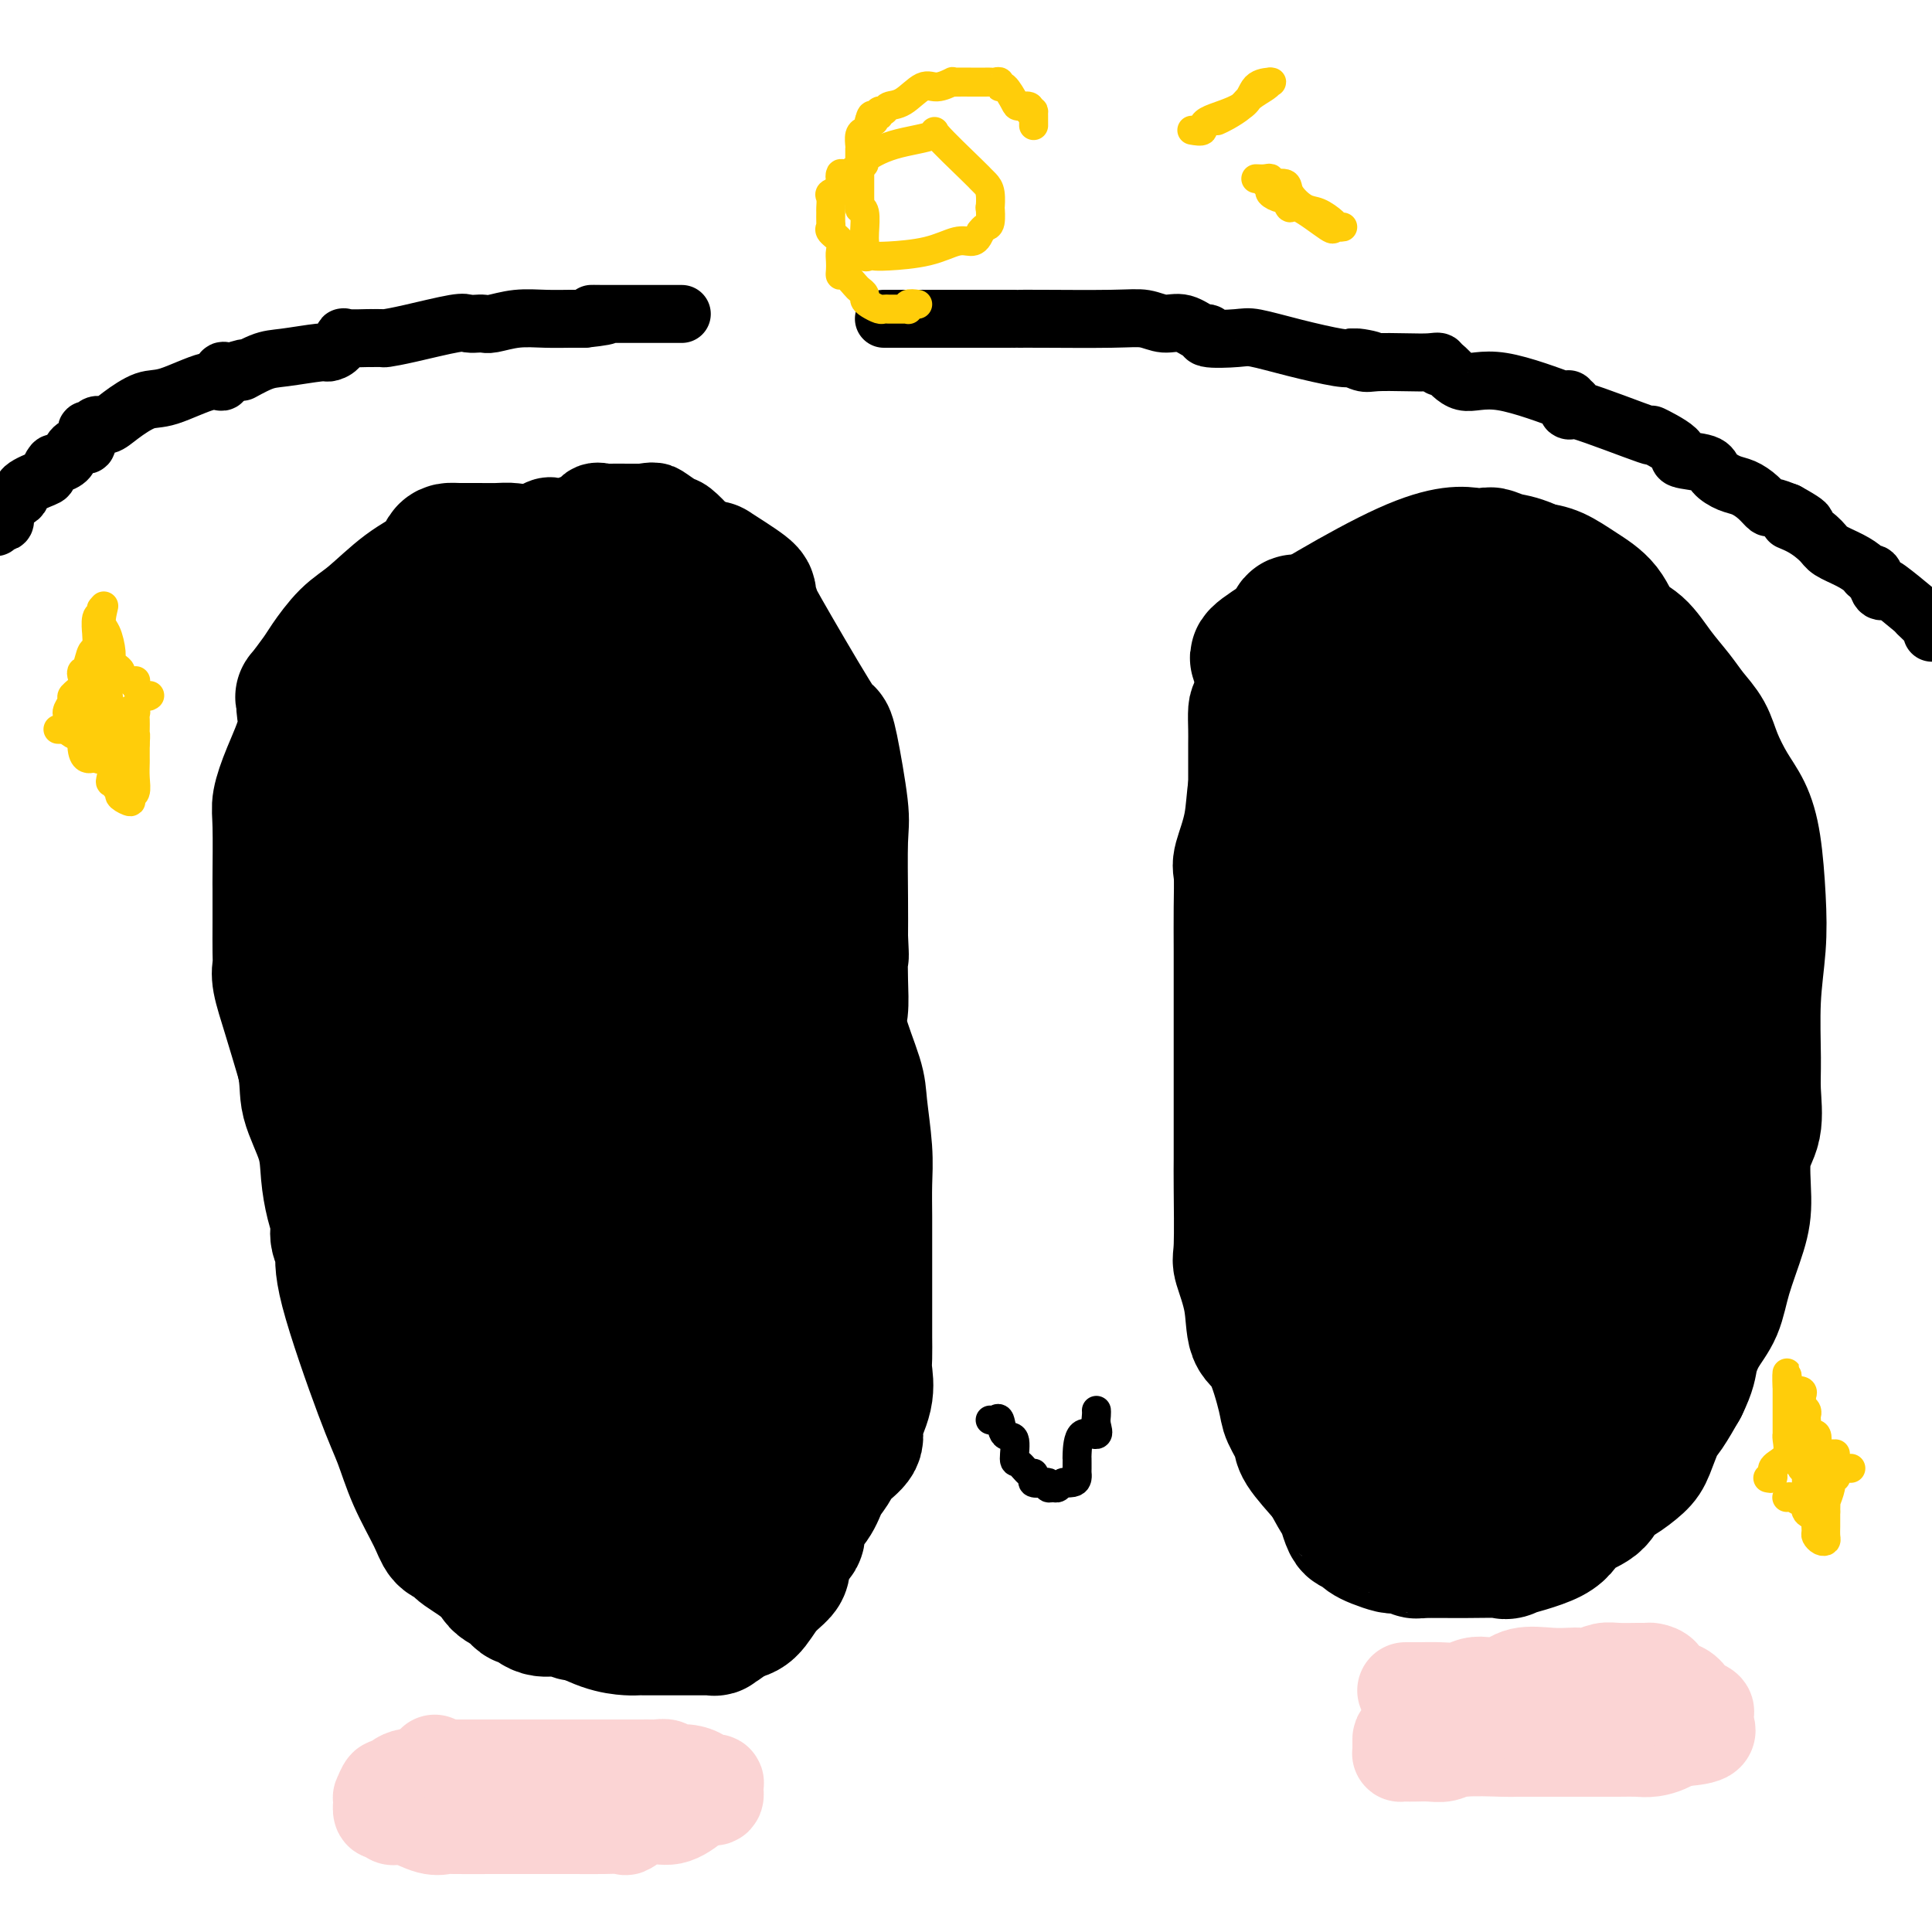 <svg viewBox='0 0 400 400' version='1.1' xmlns='http://www.w3.org/2000/svg' xmlns:xlink='http://www.w3.org/1999/xlink'><g fill='none' stroke='#000000' stroke-width='12' stroke-linecap='round' stroke-linejoin='round'><path d='M-1,109c0.067,0.134 0.134,0.268 0,0c-0.134,-0.268 -0.471,-0.939 0,-1c0.471,-0.061 1.748,0.488 2,0c0.252,-0.488 -0.522,-2.013 0,-3c0.522,-0.987 2.339,-1.435 3,-2c0.661,-0.565 0.165,-1.247 1,-2c0.835,-0.753 3.001,-1.577 4,-2c0.999,-0.423 0.830,-0.445 1,-1c0.170,-0.555 0.679,-1.641 1,-2c0.321,-0.359 0.454,0.011 1,0c0.546,-0.011 1.506,-0.402 2,-1c0.494,-0.598 0.524,-1.404 1,-2c0.476,-0.596 1.399,-0.982 2,-1c0.601,-0.018 0.881,0.331 1,0c0.119,-0.331 0.076,-1.341 0,-2c-0.076,-0.659 -0.185,-0.966 0,-1c0.185,-0.034 0.664,0.204 1,0c0.336,-0.204 0.529,-0.850 1,-1c0.471,-0.150 1.221,0.197 2,0c0.779,-0.197 1.586,-0.937 3,-2c1.414,-1.063 3.436,-2.450 5,-3c1.564,-0.550 2.671,-0.263 5,-1c2.329,-0.737 5.881,-2.499 8,-3c2.119,-0.501 2.805,0.257 3,0c0.195,-0.257 -0.101,-1.531 0,-2c0.101,-0.469 0.600,-0.134 1,0c0.400,0.134 0.700,0.067 1,0'/><path d='M48,77c4.904,-1.747 2.163,-0.114 2,0c-0.163,0.114 2.250,-1.292 4,-2c1.750,-0.708 2.837,-0.719 5,-1c2.163,-0.281 5.403,-0.832 7,-1c1.597,-0.168 1.552,0.046 2,0c0.448,-0.046 1.388,-0.352 2,-1c0.612,-0.648 0.894,-1.638 1,-2c0.106,-0.362 0.036,-0.097 1,0c0.964,0.097 2.963,0.027 4,0c1.037,-0.027 1.111,-0.009 1,0c-0.111,0.009 -0.409,0.009 0,0c0.409,-0.009 1.523,-0.027 2,0c0.477,0.027 0.318,0.098 1,0c0.682,-0.098 2.206,-0.366 5,-1c2.794,-0.634 6.856,-1.634 9,-2c2.144,-0.366 2.368,-0.097 3,0c0.632,0.097 1.672,0.022 2,0c0.328,-0.022 -0.055,0.008 0,0c0.055,-0.008 0.550,-0.055 1,0c0.450,0.055 0.856,0.211 2,0c1.144,-0.211 3.028,-0.789 5,-1c1.972,-0.211 4.034,-0.057 6,0c1.966,0.057 3.837,0.015 5,0c1.163,-0.015 1.618,-0.004 2,0c0.382,0.004 0.691,0.002 1,0'/><path d='M121,66c7.968,-0.845 3.387,-0.959 2,-1c-1.387,-0.041 0.418,-0.011 2,0c1.582,0.011 2.939,0.003 4,0c1.061,-0.003 1.826,-0.001 3,0c1.174,0.001 2.758,0.000 4,0c1.242,-0.000 2.142,-0.000 3,0c0.858,0.000 1.674,0.000 2,0c0.326,-0.000 0.163,-0.000 0,0'/><path d='M183,66c0.652,0.000 1.304,0.000 2,0c0.696,-0.000 1.436,-0.000 2,0c0.564,0.000 0.953,0.000 1,0c0.047,-0.000 -0.249,-0.000 0,0c0.249,0.000 1.041,0.000 2,0c0.959,-0.000 2.085,-0.000 4,0c1.915,0.000 4.620,0.000 7,0c2.380,-0.000 4.434,-0.000 6,0c1.566,0.000 2.645,0.000 3,0c0.355,-0.000 -0.012,-0.001 0,0c0.012,0.001 0.404,0.005 1,0c0.596,-0.005 1.397,-0.017 5,0c3.603,0.017 10.009,0.065 14,0c3.991,-0.065 5.568,-0.243 7,0c1.432,0.243 2.718,0.906 4,1c1.282,0.094 2.560,-0.381 4,0c1.440,0.381 3.043,1.617 4,2c0.957,0.383 1.269,-0.088 1,0c-0.269,0.088 -1.120,0.735 0,1c1.120,0.265 4.212,0.148 6,0c1.788,-0.148 2.273,-0.328 4,0c1.727,0.328 4.696,1.165 8,2c3.304,0.835 6.944,1.667 9,2c2.056,0.333 2.528,0.166 3,0'/><path d='M280,74c6.846,1.177 2.460,0.120 1,0c-1.460,-0.120 0.005,0.699 1,1c0.995,0.301 1.520,0.085 3,0c1.480,-0.085 3.914,-0.040 6,0c2.086,0.040 3.823,0.076 5,0c1.177,-0.076 1.793,-0.263 2,0c0.207,0.263 0.005,0.975 0,1c-0.005,0.025 0.187,-0.637 1,0c0.813,0.637 2.245,2.575 4,3c1.755,0.425 3.831,-0.662 8,0c4.169,0.662 10.431,3.072 13,4c2.569,0.928 1.445,0.373 1,0c-0.445,-0.373 -0.213,-0.565 0,0c0.213,0.565 0.406,1.888 0,2c-0.406,0.112 -1.409,-0.986 2,0c3.409,0.986 11.232,4.056 14,5c2.768,0.944 0.480,-0.239 1,0c0.520,0.239 3.847,1.899 5,3c1.153,1.101 0.132,1.642 1,2c0.868,0.358 3.625,0.532 5,1c1.375,0.468 1.367,1.229 2,2c0.633,0.771 1.908,1.551 3,2c1.092,0.449 2.000,0.568 3,1c1.000,0.432 2.093,1.178 3,2c0.907,0.822 1.629,1.721 2,2c0.371,0.279 0.392,-0.063 1,0c0.608,0.063 1.804,0.532 3,1'/><path d='M370,106c7.281,3.992 2.485,2.473 1,2c-1.485,-0.473 0.341,0.100 2,1c1.659,0.900 3.151,2.126 4,3c0.849,0.874 1.054,1.394 2,2c0.946,0.606 2.635,1.298 4,2c1.365,0.702 2.408,1.415 3,2c0.592,0.585 0.732,1.043 1,1c0.268,-0.043 0.665,-0.585 1,0c0.335,0.585 0.610,2.299 1,3c0.390,0.701 0.896,0.390 1,0c0.104,-0.390 -0.193,-0.859 1,0c1.193,0.859 3.876,3.045 5,4c1.124,0.955 0.687,0.680 1,1c0.313,0.320 1.375,1.234 2,2c0.625,0.766 0.812,1.383 1,2'/></g>
<g fill='none' stroke='#000000' stroke-width='28' stroke-linecap='round' stroke-linejoin='round'><path d='M74,163c0.081,0.300 0.163,0.601 0,1c-0.163,0.399 -0.570,0.898 -1,2c-0.430,1.102 -0.884,2.809 -1,4c-0.116,1.191 0.105,1.868 0,3c-0.105,1.132 -0.536,2.719 -1,4c-0.464,1.281 -0.962,2.254 -1,4c-0.038,1.746 0.382,4.263 0,7c-0.382,2.737 -1.566,5.693 -2,8c-0.434,2.307 -0.117,3.966 0,5c0.117,1.034 0.034,1.444 0,3c-0.034,1.556 -0.020,4.258 0,6c0.020,1.742 0.047,2.525 0,4c-0.047,1.475 -0.167,3.642 0,6c0.167,2.358 0.623,4.907 1,7c0.377,2.093 0.676,3.732 1,5c0.324,1.268 0.673,2.166 1,4c0.327,1.834 0.631,4.603 1,7c0.369,2.397 0.802,4.422 1,6c0.198,1.578 0.160,2.709 1,5c0.840,2.291 2.558,5.744 3,8c0.442,2.256 -0.391,3.317 0,6c0.391,2.683 2.005,6.987 3,10c0.995,3.013 1.372,4.733 2,7c0.628,2.267 1.508,5.081 2,7c0.492,1.919 0.596,2.942 1,5c0.404,2.058 1.108,5.149 2,7c0.892,1.851 1.971,2.460 3,4c1.029,1.540 2.008,4.011 3,6c0.992,1.989 1.996,3.494 3,5'/><path d='M96,319c3.045,4.383 5.159,4.342 6,5c0.841,0.658 0.409,2.017 1,3c0.591,0.983 2.205,1.592 3,2c0.795,0.408 0.772,0.616 1,1c0.228,0.384 0.708,0.944 1,1c0.292,0.056 0.398,-0.391 1,0c0.602,0.391 1.702,1.622 3,2c1.298,0.378 2.795,-0.095 4,0c1.205,0.095 2.119,0.757 3,1c0.881,0.243 1.728,0.065 3,0c1.272,-0.065 2.970,-0.018 4,0c1.030,0.018 1.392,0.005 2,0c0.608,-0.005 1.460,-0.003 2,0c0.540,0.003 0.767,0.006 1,0c0.233,-0.006 0.472,-0.021 1,-1c0.528,-0.979 1.346,-2.924 2,-4c0.654,-1.076 1.143,-1.285 2,-2c0.857,-0.715 2.081,-1.936 3,-3c0.919,-1.064 1.533,-1.972 2,-3c0.467,-1.028 0.786,-2.176 1,-3c0.214,-0.824 0.322,-1.325 1,-2c0.678,-0.675 1.927,-1.526 3,-3c1.073,-1.474 1.971,-3.572 3,-5c1.029,-1.428 2.188,-2.187 3,-4c0.812,-1.813 1.278,-4.679 2,-7c0.722,-2.321 1.699,-4.096 2,-5c0.301,-0.904 -0.073,-0.936 0,-2c0.073,-1.064 0.592,-3.161 1,-5c0.408,-1.839 0.704,-3.419 1,-5'/><path d='M158,280c1.673,-5.163 2.854,-6.070 3,-8c0.146,-1.930 -0.745,-4.884 0,-8c0.745,-3.116 3.126,-6.396 4,-9c0.874,-2.604 0.241,-4.533 0,-6c-0.241,-1.467 -0.089,-2.473 0,-4c0.089,-1.527 0.115,-3.574 0,-5c-0.115,-1.426 -0.371,-2.230 0,-4c0.371,-1.770 1.367,-4.504 2,-7c0.633,-2.496 0.902,-4.753 1,-6c0.098,-1.247 0.026,-1.483 0,-3c-0.026,-1.517 -0.007,-4.316 0,-8c0.007,-3.684 0.000,-8.255 0,-12c-0.000,-3.745 0.006,-6.666 0,-10c-0.006,-3.334 -0.026,-7.082 0,-9c0.026,-1.918 0.097,-2.008 0,-3c-0.097,-0.992 -0.361,-2.887 -1,-5c-0.639,-2.113 -1.653,-4.443 -2,-6c-0.347,-1.557 -0.025,-2.339 0,-4c0.025,-1.661 -0.245,-4.200 -1,-6c-0.755,-1.800 -1.993,-2.859 -3,-5c-1.007,-2.141 -1.783,-5.362 -3,-8c-1.217,-2.638 -2.876,-4.692 -4,-6c-1.124,-1.308 -1.715,-1.868 -3,-3c-1.285,-1.132 -3.264,-2.836 -5,-4c-1.736,-1.164 -3.228,-1.790 -5,-3c-1.772,-1.210 -3.826,-3.005 -6,-4c-2.174,-0.995 -4.470,-1.191 -6,-2c-1.530,-0.809 -2.294,-2.231 -4,-3c-1.706,-0.769 -4.353,-0.884 -7,-1'/><path d='M118,118c-5.250,-3.038 -1.873,-2.135 -2,-2c-0.127,0.135 -3.756,-0.500 -6,-1c-2.244,-0.500 -3.102,-0.866 -4,-1c-0.898,-0.134 -1.837,-0.034 -3,0c-1.163,0.034 -2.549,0.004 -4,0c-1.451,-0.004 -2.966,0.019 -4,0c-1.034,-0.019 -1.588,-0.080 -2,0c-0.412,0.080 -0.682,0.301 -1,1c-0.318,0.699 -0.684,1.875 -2,3c-1.316,1.125 -3.583,2.200 -6,4c-2.417,1.800 -4.985,4.326 -7,6c-2.015,1.674 -3.479,2.497 -5,4c-1.521,1.503 -3.101,3.687 -4,5c-0.899,1.313 -1.117,1.753 -2,3c-0.883,1.247 -2.430,3.299 -3,4c-0.570,0.701 -0.162,0.051 0,0c0.162,-0.051 0.078,0.496 0,1c-0.078,0.504 -0.150,0.963 0,2c0.150,1.037 0.524,2.650 0,5c-0.524,2.350 -1.944,5.437 -3,8c-1.056,2.563 -1.747,4.603 -2,6c-0.253,1.397 -0.068,2.152 0,5c0.068,2.848 0.019,7.788 0,10c-0.019,2.212 -0.006,1.695 0,3c0.006,1.305 0.007,4.431 0,7c-0.007,2.569 -0.021,4.581 0,6c0.021,1.419 0.078,2.246 0,3c-0.078,0.754 -0.290,1.434 0,3c0.290,1.566 1.083,4.019 2,7c0.917,2.981 1.959,6.491 3,10'/><path d='M63,220c0.831,4.048 0.409,5.668 1,8c0.591,2.332 2.196,5.376 3,8c0.804,2.624 0.808,4.827 1,7c0.192,2.173 0.571,4.317 1,6c0.429,1.683 0.908,2.907 1,4c0.092,1.093 -0.205,2.057 0,3c0.205,0.943 0.910,1.866 1,3c0.090,1.134 -0.435,2.480 1,8c1.435,5.520 4.831,15.213 7,21c2.169,5.787 3.109,7.669 4,10c0.891,2.331 1.731,5.111 3,8c1.269,2.889 2.968,5.886 4,8c1.032,2.114 1.398,3.345 2,4c0.602,0.655 1.439,0.736 2,1c0.561,0.264 0.846,0.712 1,1c0.154,0.288 0.177,0.417 1,1c0.823,0.583 2.446,1.620 3,2c0.554,0.380 0.040,0.101 0,0c-0.040,-0.101 0.392,-0.026 1,0c0.608,0.026 1.390,0.001 2,0c0.610,-0.001 1.048,0.022 1,0c-0.048,-0.022 -0.582,-0.089 0,0c0.582,0.089 2.281,0.333 3,0c0.719,-0.333 0.458,-1.244 1,-2c0.542,-0.756 1.888,-1.357 3,-2c1.112,-0.643 1.992,-1.327 3,-2c1.008,-0.673 2.145,-1.335 3,-2c0.855,-0.665 1.427,-1.332 2,-2'/><path d='M118,313c2.579,-2.509 3.027,-3.783 4,-5c0.973,-1.217 2.472,-2.379 3,-4c0.528,-1.621 0.087,-3.701 1,-6c0.913,-2.299 3.180,-4.818 5,-8c1.820,-3.182 3.192,-7.026 4,-10c0.808,-2.974 1.053,-5.077 1,-8c-0.053,-2.923 -0.403,-6.665 0,-10c0.403,-3.335 1.558,-6.263 2,-9c0.442,-2.737 0.172,-5.281 0,-12c-0.172,-6.719 -0.245,-17.611 0,-22c0.245,-4.389 0.808,-2.275 0,-6c-0.808,-3.725 -2.986,-13.289 -4,-19c-1.014,-5.711 -0.866,-7.570 -1,-10c-0.134,-2.430 -0.552,-5.432 -1,-9c-0.448,-3.568 -0.925,-7.703 -2,-12c-1.075,-4.297 -2.749,-8.756 -4,-12c-1.251,-3.244 -2.080,-5.272 -3,-7c-0.920,-1.728 -1.931,-3.157 -3,-4c-1.069,-0.843 -2.196,-1.102 -3,-2c-0.804,-0.898 -1.286,-2.437 -2,-3c-0.714,-0.563 -1.662,-0.150 -2,0c-0.338,0.150 -0.066,0.038 -1,0c-0.934,-0.038 -3.072,-0.003 -6,0c-2.928,0.003 -6.645,-0.028 -9,0c-2.355,0.028 -3.348,0.114 -4,0c-0.652,-0.114 -0.962,-0.426 -1,0c-0.038,0.426 0.197,1.592 0,2c-0.197,0.408 -0.826,0.058 -2,2c-1.174,1.942 -2.893,6.177 -5,11c-2.107,4.823 -4.602,10.235 -6,16c-1.398,5.765 -1.699,11.882 -2,18'/><path d='M77,184c-0.271,5.724 0.051,11.033 0,16c-0.051,4.967 -0.476,9.593 0,14c0.476,4.407 1.852,8.596 3,11c1.148,2.404 2.068,3.025 3,7c0.932,3.975 1.876,11.306 3,17c1.124,5.694 2.427,9.751 4,13c1.573,3.249 3.415,5.691 5,9c1.585,3.309 2.912,7.484 4,11c1.088,3.516 1.937,6.374 3,9c1.063,2.626 2.341,5.020 3,6c0.659,0.980 0.698,0.544 1,1c0.302,0.456 0.865,1.802 1,2c0.135,0.198 -0.160,-0.754 -1,-2c-0.840,-1.246 -2.225,-2.787 -3,-8c-0.775,-5.213 -0.940,-14.098 -1,-25c-0.060,-10.902 -0.016,-23.822 0,-32c0.016,-8.178 0.005,-11.614 0,-16c-0.005,-4.386 -0.002,-9.723 0,-15c0.002,-5.277 0.005,-10.495 0,-16c-0.005,-5.505 -0.018,-11.299 0,-15c0.018,-3.701 0.067,-5.310 0,-8c-0.067,-2.690 -0.250,-6.461 0,-10c0.250,-3.539 0.933,-6.845 1,-9c0.067,-2.155 -0.482,-3.157 0,-3c0.482,0.157 1.995,1.473 3,3c1.005,1.527 1.503,3.263 2,5'/><path d='M108,149c1.663,3.386 3.321,7.851 5,13c1.679,5.149 3.378,10.983 4,17c0.622,6.017 0.167,12.216 0,18c-0.167,5.784 -0.046,11.153 0,16c0.046,4.847 0.017,9.174 0,13c-0.017,3.826 -0.024,7.152 0,12c0.024,4.848 0.077,11.217 0,16c-0.077,4.783 -0.283,7.981 0,13c0.283,5.019 1.057,11.859 2,17c0.943,5.141 2.057,8.581 2,9c-0.057,0.419 -1.283,-2.184 -2,-4c-0.717,-1.816 -0.923,-2.846 -2,-8c-1.077,-5.154 -3.025,-14.434 -4,-23c-0.975,-8.566 -0.979,-16.418 0,-23c0.979,-6.582 2.939,-11.893 6,-20c3.061,-8.107 7.223,-19.008 10,-26c2.777,-6.992 4.170,-10.073 5,-13c0.830,-2.927 1.096,-5.698 2,-8c0.904,-2.302 2.446,-4.134 3,-6c0.554,-1.866 0.121,-3.765 0,-5c-0.121,-1.235 0.071,-1.805 0,-3c-0.071,-1.195 -0.404,-3.014 0,-4c0.404,-0.986 1.544,-1.139 2,-2c0.456,-0.861 0.228,-2.431 0,-4'/><path d='M141,144c0.965,-3.537 2.376,-3.378 3,-4c0.624,-0.622 0.460,-2.025 1,-3c0.540,-0.975 1.785,-1.521 3,-2c1.215,-0.479 2.400,-0.892 3,-1c0.600,-0.108 0.613,0.089 1,0c0.387,-0.089 1.147,-0.465 2,0c0.853,0.465 1.801,1.770 3,3c1.199,1.230 2.651,2.385 4,4c1.349,1.615 2.596,3.690 4,6c1.404,2.310 2.965,4.856 4,7c1.035,2.144 1.544,3.888 2,9c0.456,5.112 0.860,13.592 1,17c0.140,3.408 0.016,1.743 0,4c-0.016,2.257 0.074,8.437 0,12c-0.074,3.563 -0.314,4.509 -1,7c-0.686,2.491 -1.820,6.527 -3,9c-1.180,2.473 -2.406,3.384 -3,5c-0.594,1.616 -0.557,3.936 -1,6c-0.443,2.064 -1.365,3.870 -2,6c-0.635,2.130 -0.982,4.582 -1,7c-0.018,2.418 0.293,4.802 0,7c-0.293,2.198 -1.191,4.210 -2,6c-0.809,1.790 -1.528,3.357 -2,5c-0.472,1.643 -0.695,3.360 -1,4c-0.305,0.640 -0.690,0.202 -1,0c-0.310,-0.202 -0.545,-0.170 -1,0c-0.455,0.170 -1.130,0.477 -2,0c-0.870,-0.477 -1.935,-1.739 -3,-3'/><path d='M149,255c-2.357,-3.891 -4.751,-12.118 -6,-16c-1.249,-3.882 -1.354,-3.420 -2,-7c-0.646,-3.580 -1.833,-11.203 -3,-16c-1.167,-4.797 -2.313,-6.769 -3,-9c-0.687,-2.231 -0.916,-4.720 -1,-7c-0.084,-2.280 -0.023,-4.351 0,-6c0.023,-1.649 0.006,-2.875 0,-4c-0.006,-1.125 -0.003,-2.148 0,-4c0.003,-1.852 0.005,-4.534 0,-6c-0.005,-1.466 -0.016,-1.717 0,-2c0.016,-0.283 0.059,-0.598 0,-1c-0.059,-0.402 -0.219,-0.893 0,-1c0.219,-0.107 0.817,0.168 1,0c0.183,-0.168 -0.051,-0.779 0,-1c0.051,-0.221 0.385,-0.053 1,0c0.615,0.053 1.510,-0.009 2,0c0.490,0.009 0.574,0.090 1,0c0.426,-0.090 1.192,-0.351 2,0c0.808,0.351 1.656,1.315 3,3c1.344,1.685 3.183,4.090 4,6c0.817,1.910 0.611,3.325 1,5c0.389,1.675 1.372,3.609 2,5c0.628,1.391 0.900,2.239 1,3c0.100,0.761 0.027,1.436 0,2c-0.027,0.564 -0.008,1.018 0,1c0.008,-0.018 0.004,-0.509 0,-1'/><path d='M152,199c1.182,3.065 0.136,0.226 0,-2c-0.136,-2.226 0.639,-3.839 0,-6c-0.639,-2.161 -2.693,-4.869 -4,-7c-1.307,-2.131 -1.869,-3.683 -3,-5c-1.131,-1.317 -2.832,-2.399 -4,-3c-1.168,-0.601 -1.802,-0.722 -2,-1c-0.198,-0.278 0.040,-0.714 -1,-1c-1.040,-0.286 -3.357,-0.423 -5,-1c-1.643,-0.577 -2.612,-1.593 -3,-2c-0.388,-0.407 -0.194,-0.203 0,0'/><path d='M100,129c-0.200,-0.452 -0.399,-0.905 0,-1c0.399,-0.095 1.397,0.167 3,0c1.603,-0.167 3.811,-0.764 5,-1c1.189,-0.236 1.358,-0.113 2,0c0.642,0.113 1.758,0.215 2,0c0.242,-0.215 -0.389,-0.749 0,-1c0.389,-0.251 1.798,-0.220 5,-1c3.202,-0.780 8.197,-2.370 11,-3c2.803,-0.630 3.414,-0.298 6,-1c2.586,-0.702 7.147,-2.436 10,-3c2.853,-0.564 3.998,0.043 4,0c0.002,-0.043 -1.140,-0.734 0,0c1.140,0.734 4.561,2.894 6,4c1.439,1.106 0.897,1.158 1,2c0.103,0.842 0.853,2.475 1,3c0.147,0.525 -0.307,-0.057 2,4c2.307,4.057 7.375,12.752 10,17c2.625,4.248 2.809,4.049 3,4c0.191,-0.049 0.391,0.053 1,3c0.609,2.947 1.627,8.738 2,12c0.373,3.262 0.100,3.994 0,7c-0.100,3.006 -0.029,8.288 0,12c0.029,3.712 0.014,5.856 0,8'/><path d='M174,194c0.313,6.434 0.094,3.018 0,3c-0.094,-0.018 -0.065,3.362 0,6c0.065,2.638 0.165,4.535 0,6c-0.165,1.465 -0.594,2.497 0,5c0.594,2.503 2.212,6.478 3,9c0.788,2.522 0.747,3.591 1,6c0.253,2.409 0.800,6.160 1,9c0.200,2.840 0.054,4.771 0,7c-0.054,2.229 -0.014,4.758 0,7c0.014,2.242 0.004,4.198 0,6c-0.004,1.802 -0.001,3.448 0,6c0.001,2.552 -0.000,6.008 0,8c0.000,1.992 0.002,2.519 0,3c-0.002,0.481 -0.009,0.916 0,2c0.009,1.084 0.033,2.817 0,4c-0.033,1.183 -0.124,1.814 0,3c0.124,1.186 0.462,2.926 0,5c-0.462,2.074 -1.724,4.483 -2,6c-0.276,1.517 0.433,2.141 0,3c-0.433,0.859 -2.009,1.952 -3,3c-0.991,1.048 -1.397,2.051 -2,3c-0.603,0.949 -1.402,1.842 -2,3c-0.598,1.158 -0.993,2.579 -2,4c-1.007,1.421 -2.625,2.841 -3,4c-0.375,1.159 0.493,2.055 0,3c-0.493,0.945 -2.348,1.938 -3,3c-0.652,1.062 -0.103,2.193 0,3c0.103,0.807 -0.240,1.288 -1,2c-0.760,0.712 -1.935,1.653 -3,3c-1.065,1.347 -2.018,3.099 -3,4c-0.982,0.901 -1.991,0.950 -3,1'/><path d='M152,334c-2.478,2.226 -3.674,2.793 -4,3c-0.326,0.207 0.216,0.056 0,0c-0.216,-0.056 -1.192,-0.015 -2,0c-0.808,0.015 -1.449,0.004 -2,0c-0.551,-0.004 -1.013,-0.001 -2,0c-0.987,0.001 -2.498,-0.001 -4,0c-1.502,0.001 -2.994,0.005 -4,0c-1.006,-0.005 -1.526,-0.018 -2,0c-0.474,0.018 -0.903,0.066 -2,0c-1.097,-0.066 -2.863,-0.248 -5,-1c-2.137,-0.752 -4.646,-2.075 -6,-3c-1.354,-0.925 -1.552,-1.451 -3,-2c-1.448,-0.549 -4.146,-1.120 -6,-2c-1.854,-0.880 -2.863,-2.070 -4,-3c-1.137,-0.930 -2.402,-1.601 -3,-2c-0.598,-0.399 -0.530,-0.526 -1,-1c-0.470,-0.474 -1.478,-1.294 -2,-2c-0.522,-0.706 -0.558,-1.299 -1,-2c-0.442,-0.701 -1.289,-1.511 -2,-3c-0.711,-1.489 -1.287,-3.657 -2,-5c-0.713,-1.343 -1.564,-1.860 -2,-3c-0.436,-1.140 -0.457,-2.901 -1,-4c-0.543,-1.099 -1.610,-1.534 -2,-2c-0.390,-0.466 -0.105,-0.962 0,-2c0.105,-1.038 0.028,-2.618 0,-3c-0.028,-0.382 -0.008,0.434 0,0c0.008,-0.434 0.002,-2.117 0,-3c-0.002,-0.883 -0.001,-0.967 0,-1c0.001,-0.033 0.000,-0.017 0,0'/><path d='M270,129c-0.308,0.062 -0.616,0.124 -1,0c-0.384,-0.124 -0.844,-0.432 -1,0c-0.156,0.432 -0.009,1.606 0,2c0.009,0.394 -0.120,0.009 0,1c0.120,0.991 0.489,3.357 0,6c-0.489,2.643 -1.837,5.563 -3,9c-1.163,3.437 -2.140,7.393 -3,10c-0.860,2.607 -1.604,3.867 -2,6c-0.396,2.133 -0.446,5.139 -1,8c-0.554,2.861 -1.613,5.575 -2,7c-0.387,1.425 -0.104,1.559 0,3c0.104,1.441 0.028,4.189 0,7c-0.028,2.811 -0.007,5.686 0,9c0.007,3.314 0.002,7.069 0,10c-0.002,2.931 -0.000,5.040 0,7c0.000,1.960 -0.000,3.772 0,6c0.000,2.228 0.001,4.870 0,7c-0.001,2.130 -0.002,3.746 0,6c0.002,2.254 0.008,5.146 0,7c-0.008,1.854 -0.029,2.672 0,6c0.029,3.328 0.107,9.168 0,12c-0.107,2.832 -0.400,2.656 0,4c0.400,1.344 1.492,4.206 2,7c0.508,2.794 0.431,5.518 1,7c0.569,1.482 1.785,1.720 3,4c1.215,2.280 2.431,6.600 3,9c0.569,2.400 0.493,2.880 1,4c0.507,1.120 1.598,2.878 2,4c0.402,1.122 0.115,1.606 1,3c0.885,1.394 2.943,3.697 5,6'/><path d='M275,306c2.952,5.625 2.833,4.687 3,5c0.167,0.313 0.622,1.877 1,3c0.378,1.123 0.680,1.806 1,2c0.320,0.194 0.656,-0.102 1,0c0.344,0.102 0.694,0.602 1,1c0.306,0.398 0.567,0.695 1,1c0.433,0.305 1.037,0.616 2,1c0.963,0.384 2.286,0.839 3,1c0.714,0.161 0.820,0.029 1,0c0.180,-0.029 0.433,0.045 1,0c0.567,-0.045 1.449,-0.209 2,0c0.551,0.209 0.773,0.790 1,1c0.227,0.210 0.460,0.048 2,0c1.540,-0.048 4.387,0.017 8,0c3.613,-0.017 7.991,-0.114 9,0c1.009,0.114 -1.350,0.441 0,0c1.350,-0.441 6.408,-1.650 9,-3c2.592,-1.350 2.718,-2.840 4,-4c1.282,-1.160 3.719,-1.988 5,-3c1.281,-1.012 1.407,-2.207 2,-3c0.593,-0.793 1.653,-1.183 3,-2c1.347,-0.817 2.983,-2.062 4,-3c1.017,-0.938 1.417,-1.571 2,-3c0.583,-1.429 1.349,-3.654 2,-5c0.651,-1.346 1.186,-1.813 2,-3c0.814,-1.187 1.907,-3.093 3,-5'/><path d='M348,287c1.767,-3.591 1.685,-4.567 2,-6c0.315,-1.433 1.027,-3.323 2,-5c0.973,-1.677 2.206,-3.140 3,-5c0.794,-1.860 1.149,-4.115 2,-7c0.851,-2.885 2.200,-6.399 3,-9c0.800,-2.601 1.052,-4.289 1,-7c-0.052,-2.711 -0.407,-6.443 0,-9c0.407,-2.557 1.577,-3.937 2,-6c0.423,-2.063 0.100,-4.808 0,-7c-0.100,-2.192 0.023,-3.831 0,-7c-0.023,-3.169 -0.194,-7.870 0,-12c0.194,-4.130 0.751,-7.691 1,-11c0.249,-3.309 0.190,-6.365 0,-10c-0.190,-3.635 -0.511,-7.847 -1,-11c-0.489,-3.153 -1.145,-5.245 -2,-7c-0.855,-1.755 -1.908,-3.171 -3,-5c-1.092,-1.829 -2.224,-4.070 -3,-6c-0.776,-1.930 -1.197,-3.550 -2,-5c-0.803,-1.450 -1.990,-2.732 -3,-4c-1.010,-1.268 -1.843,-2.523 -3,-4c-1.157,-1.477 -2.636,-3.175 -4,-5c-1.364,-1.825 -2.612,-3.778 -4,-5c-1.388,-1.222 -2.916,-1.714 -4,-3c-1.084,-1.286 -1.724,-3.365 -3,-5c-1.276,-1.635 -3.190,-2.825 -5,-4c-1.810,-1.175 -3.517,-2.336 -5,-3c-1.483,-0.664 -2.741,-0.832 -4,-1'/><path d='M318,118c-3.353,-1.631 -4.737,-1.710 -6,-2c-1.263,-0.290 -2.405,-0.793 -3,-1c-0.595,-0.207 -0.645,-0.118 -1,0c-0.355,0.118 -1.017,0.266 -3,0c-1.983,-0.266 -5.288,-0.944 -14,3c-8.712,3.944 -22.831,12.512 -28,16c-5.169,3.488 -1.389,1.895 0,3c1.389,1.105 0.385,4.906 0,7c-0.385,2.094 -0.152,2.479 0,7c0.152,4.521 0.224,13.176 0,19c-0.224,5.824 -0.742,8.817 0,13c0.742,4.183 2.745,9.556 4,14c1.255,4.444 1.761,7.958 3,12c1.239,4.042 3.211,8.613 5,13c1.789,4.387 3.395,8.589 5,13c1.605,4.411 3.207,9.032 5,13c1.793,3.968 3.775,7.285 5,10c1.225,2.715 1.693,4.830 3,7c1.307,2.170 3.453,4.396 5,7c1.547,2.604 2.493,5.586 3,7c0.507,1.414 0.573,1.261 1,2c0.427,0.739 1.213,2.369 2,4'/><path d='M304,285c6.153,12.485 4.537,5.699 4,4c-0.537,-1.699 0.005,1.690 1,4c0.995,2.310 2.443,3.541 3,4c0.557,0.459 0.223,0.148 0,0c-0.223,-0.148 -0.336,-0.132 0,0c0.336,0.132 1.120,0.379 2,0c0.880,-0.379 1.857,-1.383 3,-5c1.143,-3.617 2.452,-9.846 4,-16c1.548,-6.154 3.336,-12.234 4,-18c0.664,-5.766 0.205,-11.219 0,-20c-0.205,-8.781 -0.158,-20.889 0,-28c0.158,-7.111 0.425,-9.225 0,-13c-0.425,-3.775 -1.543,-9.213 -3,-14c-1.457,-4.787 -3.254,-8.924 -5,-13c-1.746,-4.076 -3.441,-8.090 -5,-12c-1.559,-3.910 -2.981,-7.716 -4,-10c-1.019,-2.284 -1.634,-3.046 -2,-4c-0.366,-0.954 -0.484,-2.099 -1,-3c-0.516,-0.901 -1.430,-1.558 -2,-2c-0.570,-0.442 -0.795,-0.669 -1,-1c-0.205,-0.331 -0.391,-0.766 -1,-1c-0.609,-0.234 -1.640,-0.269 -2,0c-0.360,0.269 -0.050,0.840 -1,3c-0.950,2.160 -3.161,5.907 -5,9c-1.839,3.093 -3.307,5.530 -5,9c-1.693,3.470 -3.610,7.973 -5,13c-1.390,5.027 -2.254,10.579 -3,15c-0.746,4.421 -1.373,7.710 -2,11'/><path d='M278,197c-0.757,5.468 -0.150,6.140 0,9c0.150,2.860 -0.156,7.910 0,11c0.156,3.090 0.774,4.220 1,6c0.226,1.780 0.061,4.210 0,7c-0.061,2.790 -0.016,5.938 0,8c0.016,2.062 0.003,3.036 0,4c-0.003,0.964 0.004,1.918 0,3c-0.004,1.082 -0.017,2.292 0,4c0.017,1.708 0.065,3.914 0,6c-0.065,2.086 -0.243,4.051 0,7c0.243,2.949 0.906,6.883 1,9c0.094,2.117 -0.381,2.416 0,4c0.381,1.584 1.617,4.452 2,6c0.383,1.548 -0.086,1.777 0,3c0.086,1.223 0.729,3.442 1,5c0.271,1.558 0.171,2.456 0,3c-0.171,0.544 -0.412,0.734 0,1c0.412,0.266 1.476,0.609 2,1c0.524,0.391 0.507,0.832 1,1c0.493,0.168 1.495,0.065 2,0c0.505,-0.065 0.514,-0.090 1,0c0.486,0.090 1.450,0.295 2,0c0.550,-0.295 0.687,-1.089 2,-4c1.313,-2.911 3.802,-7.940 6,-12c2.198,-4.060 4.106,-7.151 5,-11c0.894,-3.849 0.776,-8.454 1,-14c0.224,-5.546 0.791,-12.032 1,-18c0.209,-5.968 0.060,-11.420 0,-17c-0.060,-5.580 -0.030,-11.290 0,-17'/><path d='M306,202c0.249,-14.391 -0.129,-17.370 -1,-21c-0.871,-3.630 -2.233,-7.912 -3,-11c-0.767,-3.088 -0.937,-4.982 -1,-7c-0.063,-2.018 -0.018,-4.160 0,-6c0.018,-1.840 0.008,-3.379 0,-5c-0.008,-1.621 -0.015,-3.324 0,-4c0.015,-0.676 0.052,-0.324 0,-1c-0.052,-0.676 -0.194,-2.381 0,-3c0.194,-0.619 0.722,-0.152 1,0c0.278,0.152 0.305,-0.011 1,0c0.695,0.011 2.059,0.195 3,0c0.941,-0.195 1.461,-0.770 3,3c1.539,3.770 4.099,11.884 5,16c0.901,4.116 0.144,4.234 0,7c-0.144,2.766 0.326,8.181 0,13c-0.326,4.819 -1.447,9.043 -2,13c-0.553,3.957 -0.539,7.649 -1,11c-0.461,3.351 -1.398,6.362 -2,9c-0.602,2.638 -0.868,4.902 -1,6c-0.132,1.098 -0.131,1.030 0,1c0.131,-0.030 0.390,-0.023 0,0c-0.390,0.023 -1.431,0.063 -2,0c-0.569,-0.063 -0.668,-0.229 -1,0c-0.332,0.229 -0.898,0.852 -3,-1c-2.102,-1.852 -5.740,-6.181 -8,-10c-2.260,-3.819 -3.141,-7.129 -5,-12c-1.859,-4.871 -4.694,-11.302 -6,-16c-1.306,-4.698 -1.082,-7.661 -1,-10c0.082,-2.339 0.022,-4.053 0,-6c-0.022,-1.947 -0.006,-4.128 0,-6c0.006,-1.872 0.003,-3.436 0,-5'/><path d='M282,157c-0.148,-5.408 -0.018,-5.427 0,-6c0.018,-0.573 -0.077,-1.698 0,-3c0.077,-1.302 0.325,-2.780 1,-4c0.675,-1.220 1.776,-2.182 2,-3c0.224,-0.818 -0.429,-1.491 0,-2c0.429,-0.509 1.942,-0.854 3,-1c1.058,-0.146 1.662,-0.092 2,0c0.338,0.092 0.409,0.221 2,0c1.591,-0.221 4.703,-0.791 6,-1c1.297,-0.209 0.781,-0.057 1,0c0.219,0.057 1.173,0.019 2,0c0.827,-0.019 1.527,-0.020 2,0c0.473,0.020 0.720,0.061 1,0c0.280,-0.061 0.594,-0.224 1,0c0.406,0.224 0.902,0.836 3,2c2.098,1.164 5.796,2.880 9,5c3.204,2.120 5.914,4.646 7,6c1.086,1.354 0.550,1.538 1,2c0.450,0.462 1.888,1.203 3,3c1.112,1.797 1.897,4.650 3,6c1.103,1.350 2.523,1.195 3,2c0.477,0.805 0.012,2.569 0,4c-0.012,1.431 0.430,2.528 1,4c0.570,1.472 1.267,3.317 2,6c0.733,2.683 1.503,6.202 2,9c0.497,2.798 0.721,4.874 1,7c0.279,2.126 0.614,4.303 1,6c0.386,1.697 0.825,2.913 1,4c0.175,1.087 0.088,2.043 0,3'/><path d='M342,206c1.463,7.498 1.119,4.742 1,4c-0.119,-0.742 -0.013,0.530 0,2c0.013,1.470 -0.067,3.138 0,5c0.067,1.862 0.282,3.919 0,6c-0.282,2.081 -1.060,4.186 -2,7c-0.940,2.814 -2.043,6.336 -3,9c-0.957,2.664 -1.768,4.470 -3,7c-1.232,2.530 -2.884,5.784 -4,8c-1.116,2.216 -1.697,3.394 -2,5c-0.303,1.606 -0.328,3.640 -1,6c-0.672,2.360 -1.991,5.045 -3,7c-1.009,1.955 -1.708,3.179 -3,6c-1.292,2.821 -3.177,7.239 -4,9c-0.823,1.761 -0.584,0.864 -1,1c-0.416,0.136 -1.486,1.303 -2,2c-0.514,0.697 -0.470,0.922 -1,1c-0.530,0.078 -1.633,0.010 -2,0c-0.367,-0.010 0.001,0.040 0,0c-0.001,-0.040 -0.371,-0.168 -1,0c-0.629,0.168 -1.516,0.633 -2,1c-0.484,0.367 -0.564,0.636 -1,1c-0.436,0.364 -1.229,0.822 -2,1c-0.771,0.178 -1.521,0.074 -2,0c-0.479,-0.074 -0.689,-0.118 -1,0c-0.311,0.118 -0.724,0.399 -1,1c-0.276,0.601 -0.414,1.523 -1,2c-0.586,0.477 -1.621,0.509 -2,1c-0.379,0.491 -0.102,1.440 0,2c0.102,0.560 0.029,0.731 0,1c-0.029,0.269 -0.015,0.634 0,1'/><path d='M299,302c-0.271,1.403 1.050,0.911 2,1c0.950,0.089 1.529,0.759 2,1c0.471,0.241 0.832,0.055 1,0c0.168,-0.055 0.141,0.023 1,0c0.859,-0.023 2.602,-0.147 3,0c0.398,0.147 -0.551,0.564 0,0c0.551,-0.564 2.602,-2.110 4,-4c1.398,-1.890 2.142,-4.125 3,-6c0.858,-1.875 1.830,-3.391 3,-5c1.170,-1.609 2.538,-3.312 3,-5c0.462,-1.688 0.019,-3.360 0,-4c-0.019,-0.640 0.387,-0.247 1,-1c0.613,-0.753 1.435,-2.654 2,-5c0.565,-2.346 0.873,-5.139 1,-7c0.127,-1.861 0.072,-2.791 0,-6c-0.072,-3.209 -0.161,-8.698 0,-12c0.161,-3.302 0.571,-4.415 0,-8c-0.571,-3.585 -2.125,-9.640 -3,-13c-0.875,-3.360 -1.071,-4.025 -1,-5c0.071,-0.975 0.411,-2.261 0,-3c-0.411,-0.739 -1.572,-0.930 -2,-1c-0.428,-0.070 -0.122,-0.020 0,0c0.122,0.020 0.061,0.010 0,0'/></g>
<g fill='none' stroke='#000000' stroke-width='6' stroke-linecap='round' stroke-linejoin='round'><path d='M205,294c0.323,0.091 0.646,0.183 1,0c0.354,-0.183 0.738,-0.639 1,0c0.262,0.639 0.402,2.375 1,3c0.598,0.625 1.652,0.138 2,1c0.348,0.862 -0.011,3.071 0,4c0.011,0.929 0.394,0.578 1,1c0.606,0.422 1.437,1.616 2,2c0.563,0.384 0.859,-0.042 1,0c0.141,0.042 0.128,0.551 0,1c-0.128,0.449 -0.371,0.838 0,1c0.371,0.162 1.356,0.097 2,0c0.644,-0.097 0.946,-0.226 1,0c0.054,0.226 -0.140,0.806 0,1c0.140,0.194 0.615,0.000 1,0c0.385,-0.000 0.681,0.192 1,0c0.319,-0.192 0.663,-0.769 1,-1c0.337,-0.231 0.669,-0.115 1,0'/><path d='M221,307c1.691,0.130 1.917,-0.543 2,-1c0.083,-0.457 0.022,-0.696 0,-1c-0.022,-0.304 -0.005,-0.671 0,-1c0.005,-0.329 -0.001,-0.619 0,-1c0.001,-0.381 0.011,-0.854 0,-1c-0.011,-0.146 -0.041,0.035 0,-1c0.041,-1.035 0.155,-3.286 1,-4c0.845,-0.714 2.423,0.110 3,0c0.577,-0.110 0.155,-1.153 0,-2c-0.155,-0.847 -0.042,-1.497 0,-2c0.042,-0.503 0.012,-0.858 0,-1c-0.012,-0.142 -0.006,-0.071 0,0'/></g>
<g fill='none' stroke='#FFCD0A' stroke-width='6' stroke-linecap='round' stroke-linejoin='round'><path d='M190,63c-0.841,-0.113 -1.682,-0.227 -2,0c-0.318,0.227 -0.112,0.793 0,1c0.112,0.207 0.132,0.055 0,0c-0.132,-0.055 -0.416,-0.014 -1,0c-0.584,0.014 -1.469,0.001 -2,0c-0.531,-0.001 -0.706,0.011 -1,0c-0.294,-0.011 -0.705,-0.044 -1,0c-0.295,0.044 -0.475,0.166 -1,0c-0.525,-0.166 -1.397,-0.621 -2,-1c-0.603,-0.379 -0.939,-0.684 -1,-1c-0.061,-0.316 0.152,-0.644 0,-1c-0.152,-0.356 -0.668,-0.738 -1,-1c-0.332,-0.262 -0.481,-0.402 -1,-1c-0.519,-0.598 -1.407,-1.655 -2,-2c-0.593,-0.345 -0.889,0.021 -1,0c-0.111,-0.021 -0.037,-0.429 0,-1c0.037,-0.571 0.038,-1.305 0,-2c-0.038,-0.695 -0.115,-1.351 0,-2c0.115,-0.649 0.423,-1.291 0,-2c-0.423,-0.709 -1.578,-1.484 -2,-2c-0.422,-0.516 -0.113,-0.772 0,-1c0.113,-0.228 0.028,-0.428 0,-1c-0.028,-0.572 -0.000,-1.515 0,-2c0.000,-0.485 -0.028,-0.511 0,-1c0.028,-0.489 0.110,-1.440 0,-2c-0.110,-0.560 -0.414,-0.728 0,-1c0.414,-0.272 1.547,-0.649 2,-1c0.453,-0.351 0.227,-0.675 0,-1'/><path d='M174,38c0.318,-1.710 0.112,-0.984 0,-1c-0.112,-0.016 -0.130,-0.775 0,-1c0.130,-0.225 0.409,0.082 1,0c0.591,-0.082 1.493,-0.554 2,-1c0.507,-0.446 0.618,-0.868 1,-1c0.382,-0.132 1.034,0.025 1,0c-0.034,-0.025 -0.755,-0.231 0,-1c0.755,-0.769 2.986,-2.102 6,-3c3.014,-0.898 6.810,-1.362 8,-2c1.190,-0.638 -0.227,-1.449 1,0c1.227,1.449 5.099,5.157 7,7c1.901,1.843 1.830,1.822 2,2c0.170,0.178 0.582,0.556 1,1c0.418,0.444 0.841,0.955 1,2c0.159,1.045 0.054,2.622 0,3c-0.054,0.378 -0.056,-0.445 0,0c0.056,0.445 0.169,2.158 0,3c-0.169,0.842 -0.620,0.812 -1,1c-0.380,0.188 -0.690,0.594 -1,1'/><path d='M203,48c-0.646,1.719 -1.262,2.016 -2,2c-0.738,-0.016 -1.598,-0.344 -3,0c-1.402,0.344 -3.346,1.362 -6,2c-2.654,0.638 -6.018,0.896 -8,1c-1.982,0.104 -2.584,0.053 -3,0c-0.416,-0.053 -0.648,-0.109 -1,0c-0.352,0.109 -0.825,0.383 -1,0c-0.175,-0.383 -0.051,-1.424 0,-2c0.051,-0.576 0.028,-0.689 0,-1c-0.028,-0.311 -0.060,-0.822 0,-2c0.060,-1.178 0.212,-3.023 0,-4c-0.212,-0.977 -0.789,-1.087 -1,-1c-0.211,0.087 -0.057,0.370 0,0c0.057,-0.370 0.015,-1.395 0,-2c-0.015,-0.605 -0.004,-0.792 0,-1c0.004,-0.208 0.001,-0.437 0,-1c-0.001,-0.563 -0.000,-1.459 0,-2c0.000,-0.541 0.000,-0.726 0,-1c-0.000,-0.274 -0.000,-0.638 0,-1c0.000,-0.362 0.000,-0.722 0,-1c-0.000,-0.278 -0.001,-0.474 0,-1c0.001,-0.526 0.003,-1.384 0,-2c-0.003,-0.616 -0.011,-0.991 0,-1c0.011,-0.009 0.042,0.348 0,0c-0.042,-0.348 -0.155,-1.403 0,-2c0.155,-0.597 0.580,-0.738 1,-1c0.420,-0.262 0.834,-0.646 1,-1c0.166,-0.354 0.083,-0.677 0,-1'/><path d='M180,25c0.553,-2.410 0.936,-0.435 1,0c0.064,0.435 -0.191,-0.672 0,-1c0.191,-0.328 0.830,0.122 1,0c0.170,-0.122 -0.127,-0.815 0,-1c0.127,-0.185 0.680,0.137 1,0c0.320,-0.137 0.409,-0.734 1,-1c0.591,-0.266 1.685,-0.201 3,-1c1.315,-0.799 2.850,-2.463 4,-3c1.150,-0.537 1.913,0.052 3,0c1.087,-0.052 2.496,-0.746 3,-1c0.504,-0.254 0.103,-0.068 0,0c-0.103,0.068 0.091,0.018 1,0c0.909,-0.018 2.534,-0.005 3,0c0.466,0.005 -0.226,0.002 0,0c0.226,-0.002 1.371,-0.002 2,0c0.629,0.002 0.742,0.005 1,0c0.258,-0.005 0.659,-0.018 1,0c0.341,0.018 0.620,0.068 1,0c0.380,-0.068 0.860,-0.253 1,0c0.140,0.253 -0.060,0.943 0,1c0.060,0.057 0.381,-0.518 1,0c0.619,0.518 1.537,2.128 2,3c0.463,0.872 0.471,1.004 1,1c0.529,-0.004 1.580,-0.144 2,0c0.420,0.144 0.210,0.572 0,1'/><path d='M213,23c1.155,0.885 1.041,0.097 1,0c-0.041,-0.097 -0.011,0.496 0,1c0.011,0.504 0.003,0.919 0,1c-0.003,0.081 -0.001,-0.170 0,0c0.001,0.170 0.000,0.763 0,1c-0.000,0.237 -0.000,0.119 0,0'/></g>
<g fill='none' stroke='#FBD4D4' stroke-width='20' stroke-linecap='round' stroke-linejoin='round'><path d='M291,350c0.290,-0.002 0.580,-0.004 1,0c0.420,0.004 0.969,0.015 2,0c1.031,-0.015 2.544,-0.054 4,0c1.456,0.054 2.855,0.203 4,0c1.145,-0.203 2.035,-0.758 3,-1c0.965,-0.242 2.005,-0.170 3,0c0.995,0.170 1.943,0.438 3,0c1.057,-0.438 2.222,-1.580 4,-2c1.778,-0.420 4.170,-0.116 6,0c1.830,0.116 3.097,0.045 4,0c0.903,-0.045 1.442,-0.065 2,0c0.558,0.065 1.133,0.214 2,0c0.867,-0.214 2.024,-0.790 3,-1c0.976,-0.210 1.771,-0.054 3,0c1.229,0.054 2.891,0.008 4,0c1.109,-0.008 1.666,0.024 2,0c0.334,-0.024 0.447,-0.105 1,0c0.553,0.105 1.547,0.395 2,1c0.453,0.605 0.363,1.524 1,2c0.637,0.476 1.999,0.509 3,1c1.001,0.491 1.642,1.441 2,2c0.358,0.559 0.435,0.726 1,1c0.565,0.274 1.620,0.654 2,1c0.380,0.346 0.085,0.656 0,1c-0.085,0.344 0.039,0.721 0,1c-0.039,0.279 -0.241,0.460 0,1c0.241,0.540 0.926,1.440 0,2c-0.926,0.560 -3.463,0.780 -6,1'/><path d='M347,360c-1.929,1.381 -3.751,1.834 -5,2c-1.249,0.166 -1.926,0.044 -3,0c-1.074,-0.044 -2.547,-0.012 -4,0c-1.453,0.012 -2.887,0.003 -4,0c-1.113,-0.003 -1.906,-0.001 -3,0c-1.094,0.001 -2.488,-0.001 -4,0c-1.512,0.001 -3.142,0.004 -5,0c-1.858,-0.004 -3.942,-0.015 -5,0c-1.058,0.015 -1.088,0.057 -3,0c-1.912,-0.057 -5.706,-0.211 -8,0c-2.294,0.211 -3.088,0.789 -4,1c-0.912,0.211 -1.943,0.057 -3,0c-1.057,-0.057 -2.140,-0.017 -3,0c-0.860,0.017 -1.498,0.011 -2,0c-0.502,-0.011 -0.866,-0.027 -1,0c-0.134,0.027 -0.036,0.098 0,0c0.036,-0.098 0.009,-0.364 0,-1c-0.009,-0.636 -0.001,-1.642 0,-2c0.001,-0.358 -0.004,-0.068 1,-1c1.004,-0.932 3.017,-3.087 5,-4c1.983,-0.913 3.938,-0.584 6,-1c2.062,-0.416 4.233,-1.575 6,-2c1.767,-0.425 3.129,-0.114 4,0c0.871,0.114 1.250,0.030 3,0c1.750,-0.030 4.871,-0.008 6,0c1.129,0.008 0.265,0.002 1,0c0.735,-0.002 3.067,-0.001 5,0c1.933,0.001 3.466,0.000 5,0'/><path d='M332,352c5.992,-0.469 2.971,-0.141 2,0c-0.971,0.141 0.108,0.094 1,0c0.892,-0.094 1.599,-0.235 2,0c0.401,0.235 0.497,0.848 0,1c-0.497,0.152 -1.587,-0.155 -3,0c-1.413,0.155 -3.148,0.773 -5,1c-1.852,0.227 -3.821,0.065 -5,0c-1.179,-0.065 -1.567,-0.031 -2,0c-0.433,0.031 -0.912,0.061 -1,0c-0.088,-0.061 0.213,-0.212 0,0c-0.213,0.212 -0.942,0.788 -2,1c-1.058,0.212 -2.445,0.061 -3,0c-0.555,-0.061 -0.277,-0.030 0,0'/><path d='M90,365c-0.181,0.423 -0.361,0.845 0,1c0.361,0.155 1.264,0.041 2,0c0.736,-0.041 1.304,-0.011 3,0c1.696,0.011 4.519,0.003 7,0c2.481,-0.003 4.621,-0.001 7,0c2.379,0.001 4.997,0.000 7,0c2.003,-0.000 3.391,-0.000 4,0c0.609,0.000 0.438,0.000 1,0c0.562,-0.000 1.856,-0.001 4,0c2.144,0.001 5.136,0.004 7,0c1.864,-0.004 2.599,-0.016 3,0c0.401,0.016 0.468,0.060 1,0c0.532,-0.060 1.528,-0.222 2,0c0.472,0.222 0.421,0.830 1,1c0.579,0.170 1.787,-0.096 3,0c1.213,0.096 2.432,0.555 3,1c0.568,0.445 0.486,0.875 1,1c0.514,0.125 1.624,-0.055 2,0c0.376,0.055 0.018,0.345 0,1c-0.018,0.655 0.303,1.676 0,2c-0.303,0.324 -1.229,-0.050 -2,0c-0.771,0.050 -1.385,0.525 -2,1'/><path d='M144,373c-1.512,1.331 -3.291,2.658 -5,3c-1.709,0.342 -3.349,-0.301 -5,0c-1.651,0.301 -3.313,1.545 -4,2c-0.687,0.455 -0.398,0.122 -1,0c-0.602,-0.122 -2.097,-0.033 -4,0c-1.903,0.033 -4.216,0.009 -6,0c-1.784,-0.009 -3.039,-0.002 -4,0c-0.961,0.002 -1.629,0.000 -3,0c-1.371,-0.000 -3.446,0.002 -5,0c-1.554,-0.002 -2.587,-0.008 -5,0c-2.413,0.008 -6.205,0.030 -8,0c-1.795,-0.030 -1.594,-0.112 -2,0c-0.406,0.112 -1.418,0.418 -3,0c-1.582,-0.418 -3.734,-1.560 -5,-2c-1.266,-0.440 -1.646,-0.177 -2,0c-0.354,0.177 -0.683,0.267 -1,0c-0.317,-0.267 -0.622,-0.893 -1,-1c-0.378,-0.107 -0.830,0.303 -1,0c-0.170,-0.303 -0.058,-1.319 0,-2c0.058,-0.681 0.061,-1.027 0,-1c-0.061,0.027 -0.185,0.428 0,0c0.185,-0.428 0.680,-1.684 1,-2c0.320,-0.316 0.464,0.308 1,0c0.536,-0.308 1.463,-1.546 3,-2c1.537,-0.454 3.683,-0.122 5,0c1.317,0.122 1.805,0.035 3,0c1.195,-0.035 3.098,-0.017 5,0'/><path d='M97,368c3.981,-0.000 7.432,-0.000 9,0c1.568,0.000 1.252,0.000 2,0c0.748,-0.000 2.559,-0.001 4,0c1.441,0.001 2.510,0.005 3,0c0.490,-0.005 0.400,-0.018 1,0c0.600,0.018 1.891,0.069 3,0c1.109,-0.069 2.036,-0.257 3,0c0.964,0.257 1.965,0.959 3,1c1.035,0.041 2.102,-0.577 3,0c0.898,0.577 1.625,2.350 2,3c0.375,0.650 0.396,0.176 1,0c0.604,-0.176 1.790,-0.054 2,0c0.210,0.054 -0.556,0.040 -1,0c-0.444,-0.040 -0.566,-0.104 -1,0c-0.434,0.104 -1.180,0.378 -3,0c-1.820,-0.378 -4.715,-1.408 -6,-2c-1.285,-0.592 -0.960,-0.747 -2,-1c-1.040,-0.253 -3.445,-0.604 -5,-1c-1.555,-0.396 -2.259,-0.838 -3,-1c-0.741,-0.162 -1.518,-0.043 -2,0c-0.482,0.043 -0.668,0.012 -1,0c-0.332,-0.012 -0.809,-0.003 -2,0c-1.191,0.003 -3.095,0.002 -5,0'/><path d='M102,367c-5.167,-0.833 -2.583,-0.417 0,0'/></g>
<g fill='none' stroke='#000000' stroke-width='20' stroke-linecap='round' stroke-linejoin='round'><path d='M93,119c0.049,-0.515 0.097,-1.030 0,-1c-0.097,0.030 -0.340,0.607 0,0c0.340,-0.607 1.262,-2.396 2,-3c0.738,-0.604 1.293,-0.022 2,0c0.707,0.022 1.566,-0.515 2,-1c0.434,-0.485 0.443,-0.916 1,-1c0.557,-0.084 1.662,0.180 2,0c0.338,-0.180 -0.090,-0.805 1,-1c1.090,-0.195 3.699,0.040 5,0c1.301,-0.040 1.293,-0.355 2,-1c0.707,-0.645 2.130,-1.621 3,-2c0.870,-0.379 1.187,-0.162 2,0c0.813,0.162 2.120,0.268 3,0c0.880,-0.268 1.332,-0.909 2,-1c0.668,-0.091 1.552,0.368 2,0c0.448,-0.368 0.459,-1.563 1,-2c0.541,-0.437 1.612,-0.117 2,0c0.388,0.117 0.093,0.031 1,0c0.907,-0.031 3.016,-0.008 4,0c0.984,0.008 0.842,0.002 1,0c0.158,-0.002 0.617,-0.001 1,0c0.383,0.001 0.692,0.000 1,0'/><path d='M133,106c3.265,-0.472 1.426,-0.154 1,0c-0.426,0.154 0.561,0.142 1,0c0.439,-0.142 0.330,-0.413 1,0c0.670,0.413 2.121,1.511 3,2c0.879,0.489 1.188,0.368 2,1c0.812,0.632 2.128,2.016 3,3c0.872,0.984 1.300,1.569 2,2c0.700,0.431 1.671,0.710 2,1c0.329,0.290 0.016,0.592 0,1c-0.016,0.408 0.266,0.924 1,2c0.734,1.076 1.922,2.713 3,4c1.078,1.287 2.047,2.224 3,3c0.953,0.776 1.892,1.391 3,4c1.108,2.609 2.386,7.213 3,9c0.614,1.787 0.564,0.757 1,2c0.436,1.243 1.356,4.757 2,7c0.644,2.243 1.011,3.214 1,4c-0.011,0.786 -0.399,1.388 0,2c0.399,0.612 1.584,1.233 2,2c0.416,0.767 0.063,1.680 0,2c-0.063,0.320 0.166,0.047 0,0c-0.166,-0.047 -0.725,0.132 -2,1c-1.275,0.868 -3.266,2.426 -4,3c-0.734,0.574 -0.210,0.164 0,0c0.210,-0.164 0.105,-0.082 0,0'/><path d='M290,131c-0.509,-0.130 -1.019,-0.260 -2,0c-0.981,0.260 -2.434,0.911 -3,1c-0.566,0.089 -0.245,-0.384 0,0c0.245,0.384 0.415,1.626 0,2c-0.415,0.374 -1.416,-0.118 -2,0c-0.584,0.118 -0.750,0.847 -1,1c-0.250,0.153 -0.585,-0.270 -1,0c-0.415,0.270 -0.910,1.233 -2,2c-1.090,0.767 -2.775,1.337 -4,2c-1.225,0.663 -1.991,1.417 -3,2c-1.009,0.583 -2.259,0.993 -3,1c-0.741,0.007 -0.971,-0.391 -1,0c-0.029,0.391 0.142,1.570 0,2c-0.142,0.430 -0.599,0.110 -1,0c-0.401,-0.110 -0.746,-0.009 -1,0c-0.254,0.009 -0.416,-0.074 -1,0c-0.584,0.074 -1.590,0.305 -2,1c-0.410,0.695 -0.225,1.853 -1,3c-0.775,1.147 -2.509,2.284 -3,3c-0.491,0.716 0.261,1.013 0,2c-0.261,0.987 -1.534,2.665 -2,4c-0.466,1.335 -0.125,2.328 0,3c0.125,0.672 0.033,1.023 0,2c-0.033,0.977 -0.009,2.579 0,4c0.009,1.421 0.002,2.659 0,4c-0.002,1.341 -0.001,2.784 0,4c0.001,1.216 0.000,2.205 0,3c-0.000,0.795 -0.000,1.398 0,2'/><path d='M257,179c-0.001,4.195 -0.004,3.681 0,4c0.004,0.319 0.015,1.469 0,1c-0.015,-0.469 -0.057,-2.558 0,-3c0.057,-0.442 0.211,0.764 0,-2c-0.211,-2.764 -0.789,-9.496 -1,-12c-0.211,-2.504 -0.057,-0.780 0,-1c0.057,-0.220 0.015,-2.384 0,-4c-0.015,-1.616 -0.002,-2.684 0,-4c0.002,-1.316 -0.005,-2.880 0,-4c0.005,-1.120 0.023,-1.796 0,-3c-0.023,-1.204 -0.086,-2.935 0,-4c0.086,-1.065 0.321,-1.462 1,-3c0.679,-1.538 1.801,-4.216 3,-6c1.199,-1.784 2.476,-2.674 3,-3c0.524,-0.326 0.297,-0.087 0,0c-0.297,0.087 -0.662,0.023 0,0c0.662,-0.023 2.353,-0.006 3,0c0.647,0.006 0.251,0.002 1,0c0.749,-0.002 2.643,-0.000 5,0c2.357,0.000 5.179,0.000 8,0'/><path d='M280,135c3.186,0.384 2.652,1.343 3,2c0.348,0.657 1.580,1.010 2,1c0.420,-0.010 0.029,-0.383 0,0c-0.029,0.383 0.305,1.522 1,2c0.695,0.478 1.752,0.293 3,1c1.248,0.707 2.688,2.304 4,4c1.312,1.696 2.497,3.492 5,8c2.503,4.508 6.324,11.729 8,15c1.676,3.271 1.208,2.593 3,6c1.792,3.407 5.846,10.900 9,17c3.154,6.100 5.409,10.808 7,13c1.591,2.192 2.517,1.870 5,9c2.483,7.130 6.524,21.714 8,29c1.476,7.286 0.386,7.274 0,9c-0.386,1.726 -0.069,5.192 0,7c0.069,1.808 -0.111,1.960 0,4c0.111,2.040 0.512,5.968 1,10c0.488,4.032 1.065,8.167 2,12c0.935,3.833 2.230,7.365 3,9c0.770,1.635 1.014,1.374 1,1c-0.014,-0.374 -0.287,-0.862 0,-1c0.287,-0.138 1.135,0.073 0,-3c-1.135,-3.073 -4.252,-9.431 -7,-15c-2.748,-5.569 -5.128,-10.348 -6,-13c-0.872,-2.652 -0.235,-3.175 0,-4c0.235,-0.825 0.067,-1.950 0,-2c-0.067,-0.050 -0.034,0.975 0,2'/><path d='M332,258c-1.857,-5.476 -0.500,-1.667 0,0c0.500,1.667 0.143,1.190 0,1c-0.143,-0.190 -0.071,-0.095 0,0'/></g>
<g fill='none' stroke='#FFCD0A' stroke-width='6' stroke-linecap='round' stroke-linejoin='round'><path d='M252,25c0.544,-0.243 1.088,-0.486 2,-1c0.912,-0.514 2.191,-1.301 3,-2c0.809,-0.699 1.148,-1.312 2,-2c0.852,-0.688 2.218,-1.452 3,-2c0.782,-0.548 0.979,-0.880 1,-1c0.021,-0.120 -0.136,-0.027 0,0c0.136,0.027 0.564,-0.014 0,0c-0.564,0.014 -2.120,0.081 -3,1c-0.880,0.919 -1.084,2.691 -3,4c-1.916,1.309 -5.545,2.155 -7,3c-1.455,0.845 -0.738,1.689 -1,2c-0.262,0.311 -1.503,0.089 -2,0c-0.497,-0.089 -0.248,-0.044 0,0'/><path d='M260,37c0.708,0.033 1.417,0.066 2,0c0.583,-0.066 1.041,-0.231 1,0c-0.041,0.231 -0.581,0.859 0,1c0.581,0.141 2.282,-0.204 3,0c0.718,0.204 0.454,0.959 1,2c0.546,1.041 1.902,2.370 3,3c1.098,0.630 1.938,0.561 3,1c1.062,0.439 2.347,1.384 3,2c0.653,0.616 0.674,0.901 1,1c0.326,0.099 0.956,0.011 1,0c0.044,-0.011 -0.499,0.056 -1,0c-0.501,-0.056 -0.961,-0.233 -1,0c-0.039,0.233 0.342,0.876 -1,0c-1.342,-0.876 -4.406,-3.271 -6,-4c-1.594,-0.729 -1.719,0.208 -2,0c-0.281,-0.208 -0.720,-1.562 -1,-2c-0.280,-0.438 -0.401,0.040 -1,0c-0.599,-0.040 -1.676,-0.598 -2,-1c-0.324,-0.402 0.105,-0.647 0,-1c-0.105,-0.353 -0.744,-0.815 -1,-1c-0.256,-0.185 -0.128,-0.092 0,0'/><path d='M14,149c0.035,-0.365 0.069,-0.731 0,-1c-0.069,-0.269 -0.243,-0.443 0,-1c0.243,-0.557 0.901,-1.498 1,-2c0.099,-0.502 -0.363,-0.566 0,-1c0.363,-0.434 1.550,-1.238 2,-2c0.450,-0.762 0.163,-1.483 0,-2c-0.163,-0.517 -0.201,-0.830 0,-1c0.201,-0.170 0.643,-0.197 1,-1c0.357,-0.803 0.631,-2.384 1,-3c0.369,-0.616 0.835,-0.269 1,-1c0.165,-0.731 0.030,-2.540 0,-3c-0.030,-0.460 0.044,0.429 0,0c-0.044,-0.429 -0.208,-2.177 0,-3c0.208,-0.823 0.787,-0.722 1,-1c0.213,-0.278 0.061,-0.937 0,-1c-0.061,-0.063 -0.030,0.468 0,1'/><path d='M21,127c1.039,-3.302 0.138,-0.556 0,1c-0.138,1.556 0.489,1.923 1,3c0.511,1.077 0.906,2.866 1,4c0.094,1.134 -0.112,1.614 0,2c0.112,0.386 0.541,0.678 1,1c0.459,0.322 0.946,0.674 1,1c0.054,0.326 -0.327,0.625 0,1c0.327,0.375 1.362,0.826 2,1c0.638,0.174 0.879,0.071 1,0c0.121,-0.071 0.124,-0.110 0,0c-0.124,0.110 -0.373,0.370 0,1c0.373,0.630 1.370,1.631 2,2c0.630,0.369 0.894,0.105 1,0c0.106,-0.105 0.053,-0.053 0,0'/><path d='M12,151c0.860,0.025 1.721,0.051 2,0c0.279,-0.051 -0.023,-0.178 0,0c0.023,0.178 0.372,0.660 1,1c0.628,0.340 1.535,0.537 2,1c0.465,0.463 0.489,1.192 1,2c0.511,0.808 1.509,1.695 2,2c0.491,0.305 0.475,0.028 1,0c0.525,-0.028 1.590,0.193 2,1c0.410,0.807 0.166,2.201 0,3c-0.166,0.799 -0.254,1.002 0,1c0.254,-0.002 0.851,-0.208 1,0c0.149,0.208 -0.148,0.831 0,1c0.148,0.169 0.743,-0.116 1,0c0.257,0.116 0.178,0.632 0,1c-0.178,0.368 -0.454,0.588 0,1c0.454,0.412 1.638,1.018 2,1c0.362,-0.018 -0.099,-0.658 0,-1c0.099,-0.342 0.759,-0.385 1,-1c0.241,-0.615 0.065,-1.800 0,-3c-0.065,-1.200 -0.017,-2.414 0,-3c0.017,-0.586 0.005,-0.542 0,-1c-0.005,-0.458 -0.001,-1.416 0,-2c0.001,-0.584 0.001,-0.792 0,-1'/><path d='M28,154c0.155,-2.278 0.043,-1.973 0,-2c-0.043,-0.027 -0.016,-0.387 0,-1c0.016,-0.613 0.020,-1.481 0,-2c-0.020,-0.519 -0.065,-0.689 0,-1c0.065,-0.311 0.239,-0.763 0,-1c-0.239,-0.237 -0.890,-0.260 -1,0c-0.110,0.260 0.321,0.802 0,1c-0.321,0.198 -1.395,0.053 -2,0c-0.605,-0.053 -0.740,-0.014 -1,0c-0.260,0.014 -0.646,0.004 -1,0c-0.354,-0.004 -0.677,-0.002 -1,0'/><path d='M22,148c-1.155,0.039 -1.041,0.137 -1,0c0.041,-0.137 0.010,-0.510 0,-1c-0.010,-0.490 0.001,-1.098 0,-2c-0.001,-0.902 -0.015,-2.097 0,-3c0.015,-0.903 0.060,-1.514 0,-2c-0.060,-0.486 -0.226,-0.846 0,-1c0.226,-0.154 0.845,-0.102 1,0c0.155,0.102 -0.155,0.253 0,2c0.155,1.747 0.774,5.091 1,7c0.226,1.909 0.058,2.383 0,3c-0.058,0.617 -0.005,1.378 0,2c0.005,0.622 -0.037,1.106 0,1c0.037,-0.106 0.154,-0.800 0,-1c-0.154,-0.200 -0.577,0.096 -1,0c-0.423,-0.096 -0.845,-0.584 -1,-1c-0.155,-0.416 -0.041,-0.761 0,-1c0.041,-0.239 0.011,-0.372 0,-1c-0.011,-0.628 -0.003,-1.751 0,-2c0.003,-0.249 0.002,0.375 0,1'/><path d='M21,149c-0.310,-0.705 -0.086,0.032 0,1c0.086,0.968 0.034,2.168 0,3c-0.034,0.832 -0.050,1.295 0,2c0.050,0.705 0.167,1.650 0,2c-0.167,0.350 -0.619,0.104 -1,0c-0.381,-0.104 -0.690,-0.067 -1,0c-0.310,0.067 -0.619,0.165 -1,0c-0.381,-0.165 -0.834,-0.594 -1,-2c-0.166,-1.406 -0.044,-3.788 0,-5c0.044,-1.212 0.012,-1.253 0,-2c-0.012,-0.747 -0.003,-2.201 0,-3c0.003,-0.799 0.001,-0.943 0,-1c-0.001,-0.057 -0.000,-0.029 0,0'/><path d='M366,306c0.419,0.088 0.838,0.177 1,0c0.162,-0.177 0.068,-0.618 0,-1c-0.068,-0.382 -0.109,-0.705 0,-1c0.109,-0.295 0.369,-0.561 1,-1c0.631,-0.439 1.633,-1.052 2,-2c0.367,-0.948 0.098,-2.233 0,-3c-0.098,-0.767 -0.026,-1.017 0,-1c0.026,0.017 0.007,0.300 0,0c-0.007,-0.300 -0.002,-1.184 0,-2c0.002,-0.816 0.001,-1.565 0,-2c-0.001,-0.435 -0.000,-0.555 0,-1c0.000,-0.445 0.000,-1.216 0,-2c-0.000,-0.784 -0.000,-1.581 0,-2c0.000,-0.419 0.000,-0.459 0,-1c-0.000,-0.541 -0.000,-1.583 0,-2c0.000,-0.417 0.000,-0.208 0,0'/><path d='M370,285c-0.028,-2.086 -0.098,0.698 0,2c0.098,1.302 0.365,1.122 1,1c0.635,-0.122 1.638,-0.188 2,0c0.362,0.188 0.083,0.628 0,1c-0.083,0.372 0.030,0.675 0,1c-0.030,0.325 -0.204,0.673 0,1c0.204,0.327 0.785,0.633 1,1c0.215,0.367 0.065,0.794 0,1c-0.065,0.206 -0.047,0.191 0,1c0.047,0.809 0.121,2.441 0,3c-0.121,0.559 -0.436,0.045 0,0c0.436,-0.045 1.622,0.380 2,1c0.378,0.620 -0.053,1.434 0,2c0.053,0.566 0.589,0.884 1,1c0.411,0.116 0.698,0.031 1,0c0.302,-0.031 0.620,-0.008 1,0c0.380,0.008 0.823,0.002 1,0c0.177,-0.002 0.089,-0.001 0,0'/><path d='M370,310c-0.062,0.034 -0.124,0.068 0,0c0.124,-0.068 0.433,-0.239 1,0c0.567,0.239 1.392,0.889 2,1c0.608,0.111 1.000,-0.317 1,0c-0.000,0.317 -0.393,1.380 0,2c0.393,0.620 1.572,0.797 2,1c0.428,0.203 0.104,0.433 0,1c-0.104,0.567 0.011,1.470 0,2c-0.011,0.530 -0.146,0.686 0,1c0.146,0.314 0.575,0.785 1,1c0.425,0.215 0.846,0.174 1,0c0.154,-0.174 0.041,-0.480 0,-1c-0.041,-0.520 -0.011,-1.256 0,-2c0.011,-0.744 0.003,-1.498 0,-2c-0.003,-0.502 -0.002,-0.751 0,-1'/><path d='M378,313c0.017,-1.427 0.061,-1.994 0,-2c-0.061,-0.006 -0.226,0.548 0,0c0.226,-0.548 0.844,-2.198 1,-3c0.156,-0.802 -0.150,-0.754 0,-1c0.150,-0.246 0.757,-0.784 1,-1c0.243,-0.216 0.121,-0.108 0,0'/><path d='M374,305c0.000,0.289 0.000,0.578 0,1c-0.000,0.422 -0.000,0.976 0,2c0.000,1.024 0.000,2.516 0,3c-0.000,0.484 -0.000,-0.041 0,0c0.000,0.041 0.000,0.649 0,0c-0.000,-0.649 -0.000,-2.555 0,-4c0.000,-1.445 0.001,-2.428 0,-3c-0.001,-0.572 -0.002,-0.734 0,-2c0.002,-1.266 0.008,-3.638 0,-5c-0.008,-1.362 -0.030,-1.715 0,-2c0.030,-0.285 0.113,-0.502 0,0c-0.113,0.502 -0.423,1.721 0,2c0.423,0.279 1.577,-0.384 2,0c0.423,0.384 0.113,1.814 0,3c-0.113,1.186 -0.031,2.127 0,3c0.031,0.873 0.009,1.678 0,2c-0.009,0.322 -0.004,0.161 0,0'/><path d='M374,304c0.113,-0.030 0.226,-0.060 0,0c-0.226,0.060 -0.792,0.208 -1,0c-0.208,-0.208 -0.060,-0.774 0,-1c0.060,-0.226 0.030,-0.113 0,0'/><path d='M379,304c0.369,0.000 0.738,0.000 1,0c0.262,0.000 0.417,0.000 1,0c0.583,0.000 1.595,0.000 2,0c0.405,0.000 0.202,0.000 0,0'/></g>
</svg>